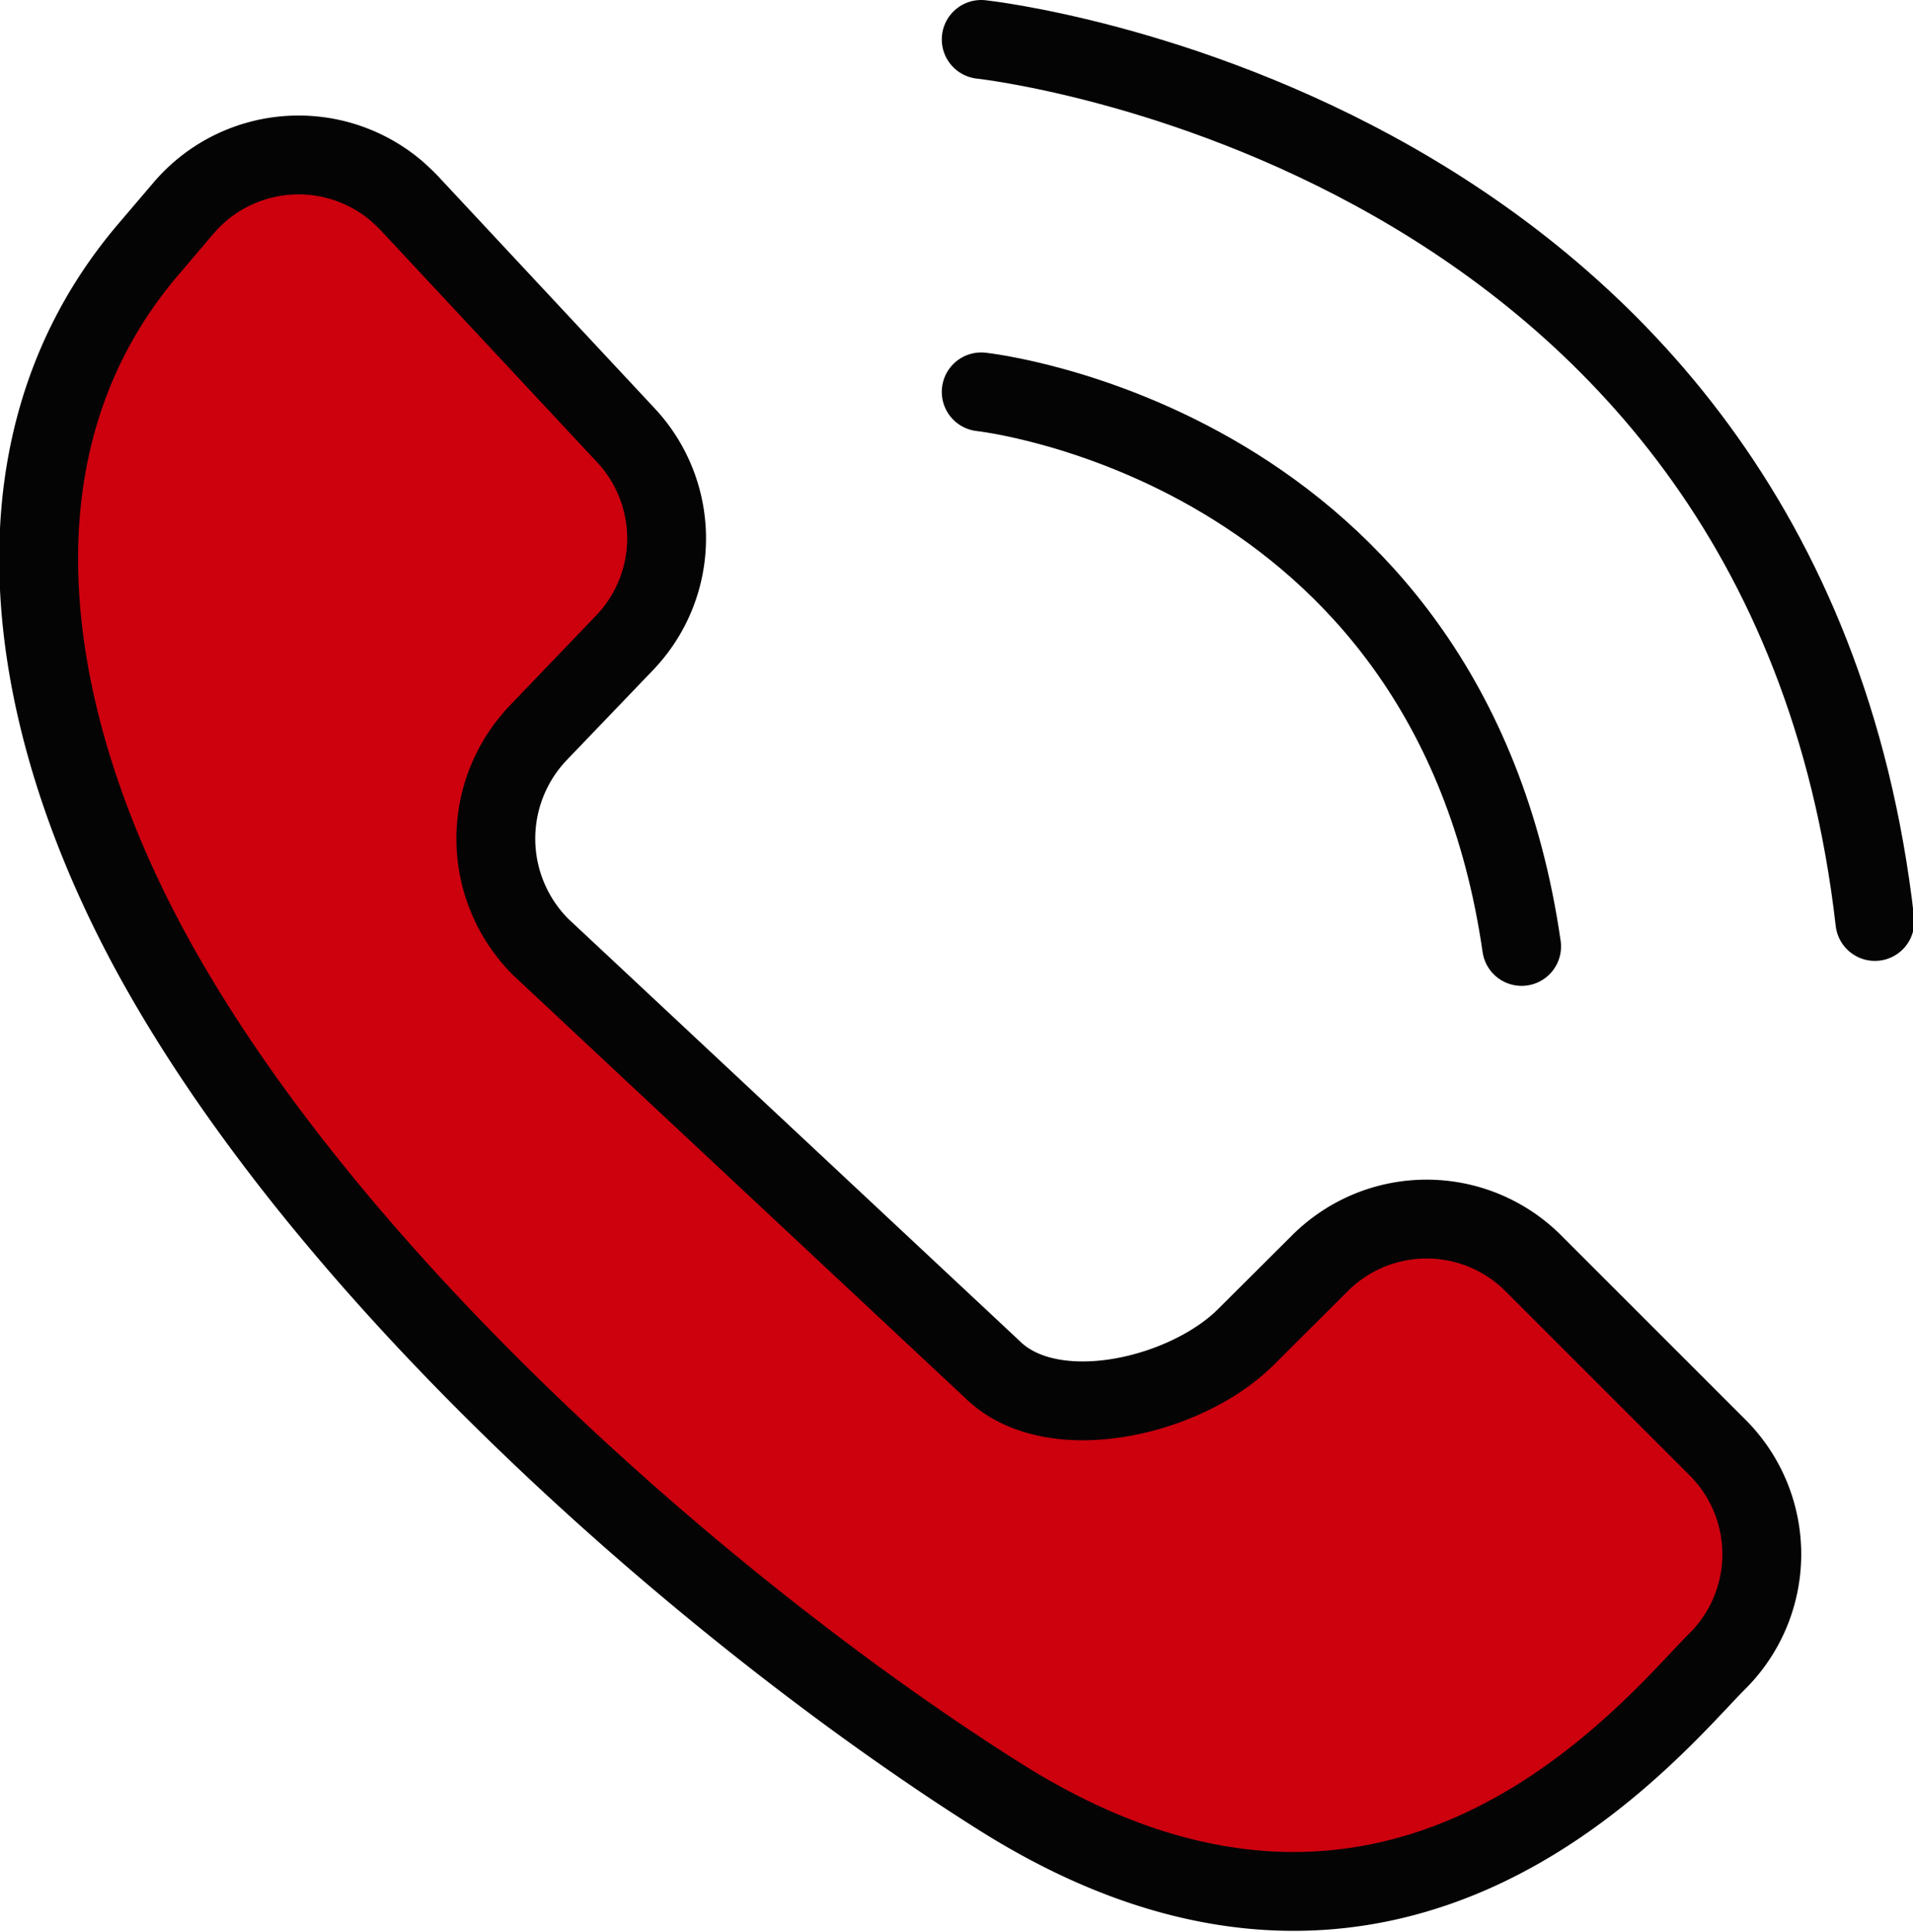 <svg id="Calque_1" data-name="Calque 1" xmlns="http://www.w3.org/2000/svg" viewBox="0 0 72.78 73.5"><defs><style>.cls-1{fill:#cd000e;stroke-miterlimit:10;}.cls-1,.cls-2{stroke:#040405;stroke-width:3px;}.cls-2{fill:none;stroke-linecap:round;stroke-linejoin:round;}</style></defs><g id="Groupe_366" data-name="Groupe 366"><path id="Tracé_942" data-name="Tracé 942" class="cls-1" d="M336.48,260.94l8.21,8.8a5.74,5.74,0,0,1-.06,7.91l-3.26,3.4a5.83,5.83,0,0,0,.08,8.16l17.17,16.06c2.28,2.27,7.4,1.05,9.67-1.23l2.8-2.79a5.74,5.74,0,0,1,8.13,0h0l7,7a5.74,5.74,0,0,1,0,8.13h0c-2.54,2.54-12.16,14.73-27.33,5.14-10.2-6.43-24.68-18.77-31.83-31.33-5.07-8.89-7.17-19.76-.52-27.54l1.32-1.55a5.75,5.75,0,0,1,8.11-.65C336.17,260.63,336.33,260.78,336.48,260.94Z" transform="translate(-320.88 -253.18)"/><path id="Tracé_943" data-name="Tracé 943" class="cls-2" d="M358.21,268.09S376,270,378.77,289.19" transform="translate(-320.88 -253.18)"/><path id="Tracé_944" data-name="Tracé 944" class="cls-2" d="M358.21,254.68s30.54,3.28,34,33.56" transform="translate(-320.88 -253.18)"/></g></svg>